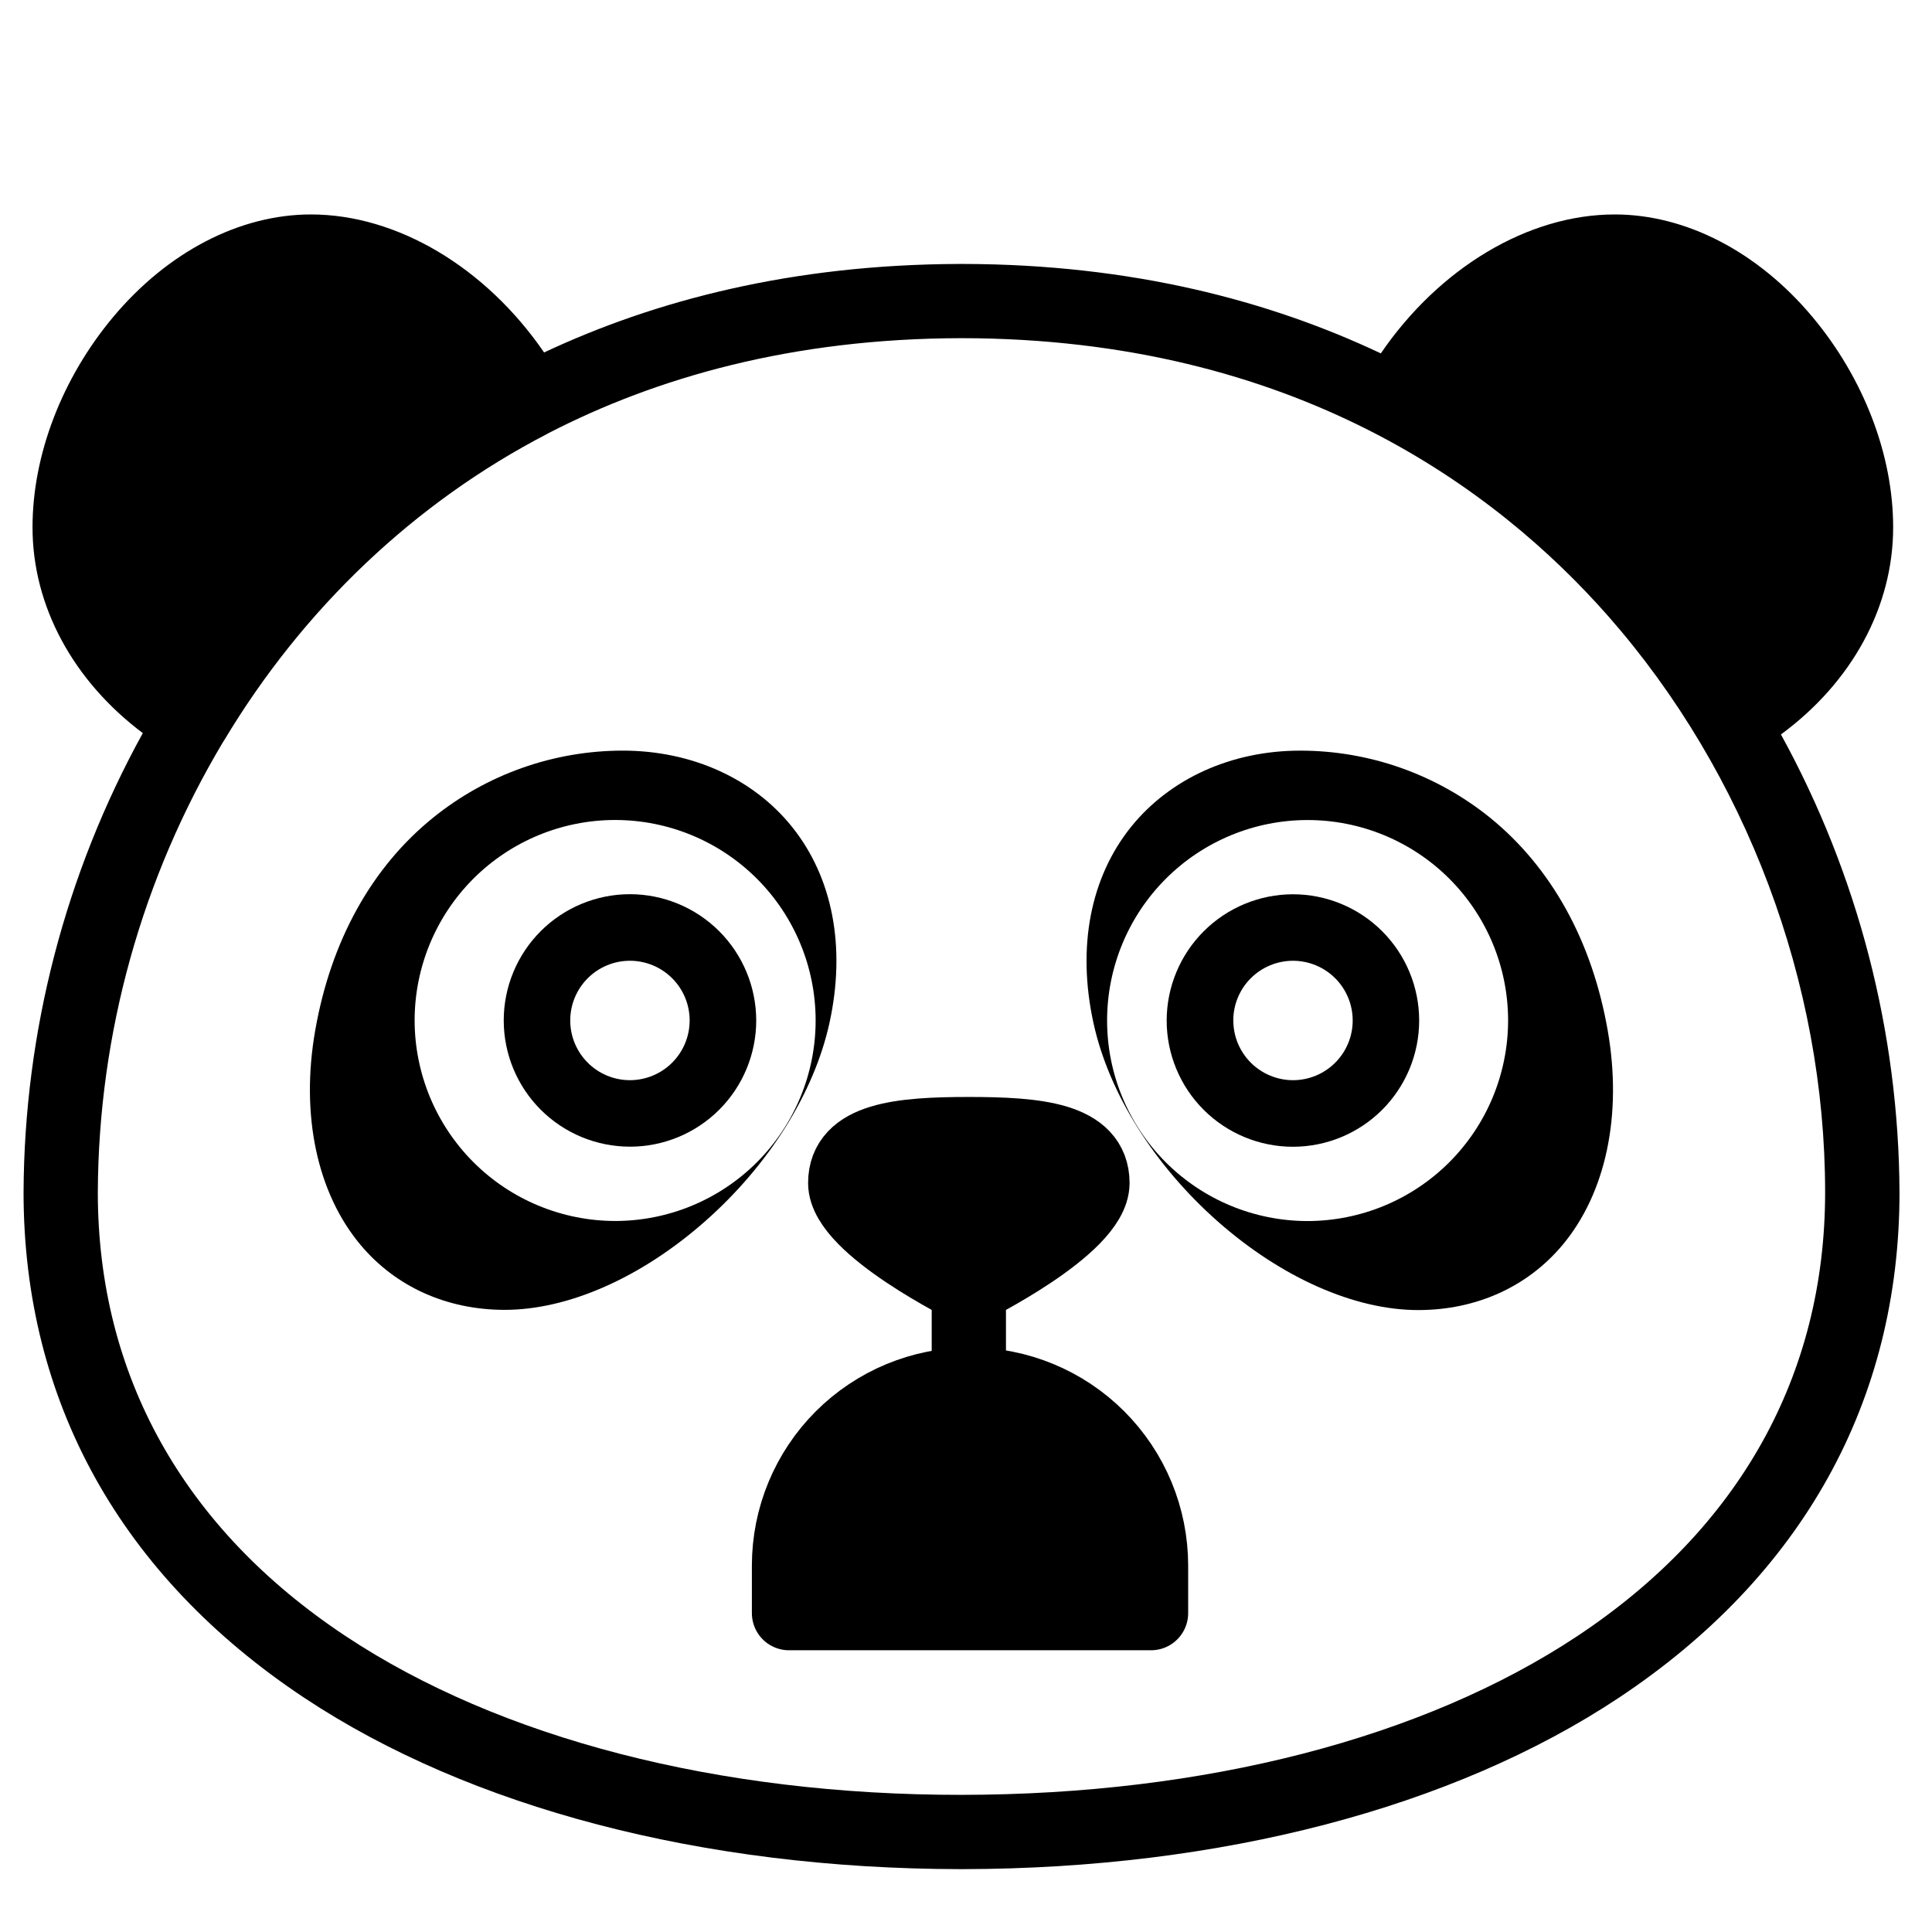 <?xml version="1.0" encoding="UTF-8"?>
<!-- Uploaded to: ICON Repo, www.svgrepo.com, Generator: ICON Repo Mixer Tools -->
<svg width="800px" height="800px" version="1.1" viewBox="144 144 512 512" xmlns="http://www.w3.org/2000/svg">
 <path d="m615.96 338.64c18.773-13.777 29.746-33.789 29.746-54.898 0-19.18-7.793-39.496-21.371-55.734-14.445-17.266-33.547-27.176-52.41-27.176-23.016 0-46.543 14.211-61.992 36.82-29.52-13.953-66.027-23.617-110.65-23.703h-0.984c-44.348 0.129-80.688 9.645-110.11 23.457-15.418-22.473-38.867-36.574-61.793-36.574-18.852 0-37.953 9.91-52.406 27.18-13.578 16.234-21.371 36.555-21.371 55.734 0 20.91 10.824 40.727 29.234 54.535l-0.004-0.004c-20.551 37.277-31.418 79.117-31.605 121.68 0 55.352 25.73 101.69 74.422 134 43.926 29.145 105.57 45.266 173.66 45.383h0.984c68.082-0.129 129.72-16.234 173.65-45.383 48.688-32.316 74.43-78.652 74.43-134h-0.004c-0.191-42.43-10.992-84.133-31.418-121.32zm-53.902 238.91c-40.836 27.098-98.805 42.055-163.26 42.105-64.449 0.051-122.41-14.992-163.25-42.102-42.934-28.488-65.625-69.156-65.625-117.6 0.18-42.086 11.672-83.352 33.281-119.47 0.051-0.09 0.117-0.156 0.176-0.246 20.961-35 50.586-63.105 85.676-81.27l0.375-0.215c28.438-14.652 64.422-25.062 109.37-25.133 88.219 0.07 141.91 40.129 171.43 73.711 36.508 41.523 57.445 97.152 57.445 152.62 0.012 48.445-22.691 89.113-65.621 117.6z"/>
 <path d="m310.95 380.97c-8.871 0-17.383 3.523-23.656 9.797-6.273 6.277-9.801 14.785-9.801 23.66 0 8.871 3.527 17.383 9.801 23.656 6.273 6.273 14.785 9.797 23.656 9.797 8.875 0 17.383-3.523 23.656-9.797 6.277-6.273 9.801-14.785 9.801-23.656-0.012-8.871-3.543-17.371-9.812-23.645-6.273-6.269-14.773-9.801-23.645-9.812zm0 49.289c-4.195 0-8.223-1.664-11.191-4.633-2.969-2.965-4.641-6.992-4.641-11.188 0-4.199 1.668-8.223 4.633-11.191 2.969-2.969 6.996-4.637 11.195-4.637 4.195 0.004 8.223 1.672 11.188 4.641 2.969 2.969 4.633 6.996 4.629 11.195-0.004 4.191-1.672 8.211-4.637 11.176-2.965 2.961-6.984 4.629-11.176 4.637z"/>
 <path d="m227.54 417.04c-3.938 22.395 0.473 43.141 12.043 56.914 9.297 11.07 22.859 17.172 38.18 17.172 16.848 0 36.223-8.57 53.137-23.508 16.914-14.938 28.871-34.055 32.926-52.566 4.387-20.074 0.848-38.543-9.988-51.996-10.312-12.82-26.656-20.133-44.801-20.133-18.332 0.008-36.102 6.305-50.344 17.84-16.246 13.156-27.02 32.641-31.152 56.277zm26.34-2.598c0-14.094 5.598-27.609 15.562-37.574 9.965-9.965 23.48-15.562 37.574-15.562s27.609 5.598 37.574 15.562 15.562 23.48 15.562 37.574c0 14.09-5.598 27.605-15.562 37.57s-23.48 15.562-37.574 15.562c-14.086-0.02-27.59-5.625-37.551-15.586-9.961-9.961-15.562-23.461-15.586-37.547z"/>
 <path d="m453.18 414.45c0 8.871 3.523 17.383 9.801 23.656 6.273 6.273 14.781 9.797 23.656 9.797 8.871 0 17.383-3.523 23.656-9.797 6.273-6.273 9.801-14.785 9.801-23.656 0-8.875-3.527-17.383-9.801-23.66-6.273-6.273-14.785-9.797-23.656-9.797-8.871 0.012-17.371 3.543-23.645 9.812-6.269 6.273-9.801 14.773-9.812 23.645zm17.652 0c0-4.199 1.664-8.227 4.629-11.195 2.969-2.969 6.992-4.637 11.188-4.641 4.199 0 8.223 1.664 11.191 4.633 2.969 2.965 4.637 6.992 4.637 11.188 0.004 4.199-1.664 8.223-4.633 11.191-2.965 2.969-6.992 4.637-11.188 4.637-4.191-0.008-8.211-1.676-11.176-4.637-2.965-2.965-4.633-6.984-4.637-11.176z"/>
 <path d="m538.91 360.72c-14.254-11.52-32.027-17.801-50.352-17.793-18.145 0-34.441 7.359-44.801 20.184-10.824 13.453-14.367 31.922-9.977 51.996 4.043 18.508 16.051 37.668 32.914 52.566 16.867 14.898 36.289 23.508 53.137 23.508 15.32 0 28.891-6.102 38.188-17.172 11.57-13.777 15.961-34.52 12.043-56.914-4.133-23.688-14.906-43.172-31.152-56.375zm-48.383 106.87c-14.094 0-27.609-5.598-37.574-15.562s-15.562-23.48-15.562-37.574 5.598-27.609 15.562-37.574 23.48-15.562 37.574-15.562 27.605 5.598 37.574 15.562c9.965 9.965 15.562 23.48 15.562 37.574-0.02 14.086-5.625 27.594-15.586 37.555-9.961 9.961-23.465 15.562-37.551 15.582z"/>
 <path transform="matrix(.984 0 0 .984 148.09 148.09)" d="m290.06 314.45c0 11.758-33.29 28.15-33.29 28.15s-33.29-16.391-33.29-28.15 14.91-13.172 33.29-13.172c18.384 0.004 33.29 1.413 33.29 13.172zm0 0" stroke="#000000" stroke-linecap="round" stroke-linejoin="round" stroke-width="20"/>
 <path transform="matrix(.984 0 0 .984 148.09 148.09)" d="m256.77 342.6v35.14" fill="none" stroke="#000000" stroke-linecap="round" stroke-linejoin="round" stroke-width="20"/>
 <path transform="matrix(.984 0 0 .984 148.09 148.09)" d="m305.84 430.29h-97.501v-12.81c0.004-12.926 5.141-25.323 14.283-34.465 9.142-9.138 21.54-14.275 34.465-14.275 12.929 0 25.327 5.137 34.469 14.275 9.142 9.142 14.279 21.54 14.283 34.465zm0 0" stroke="#000000" stroke-linecap="round" stroke-linejoin="round" stroke-width="20"/>
</svg>